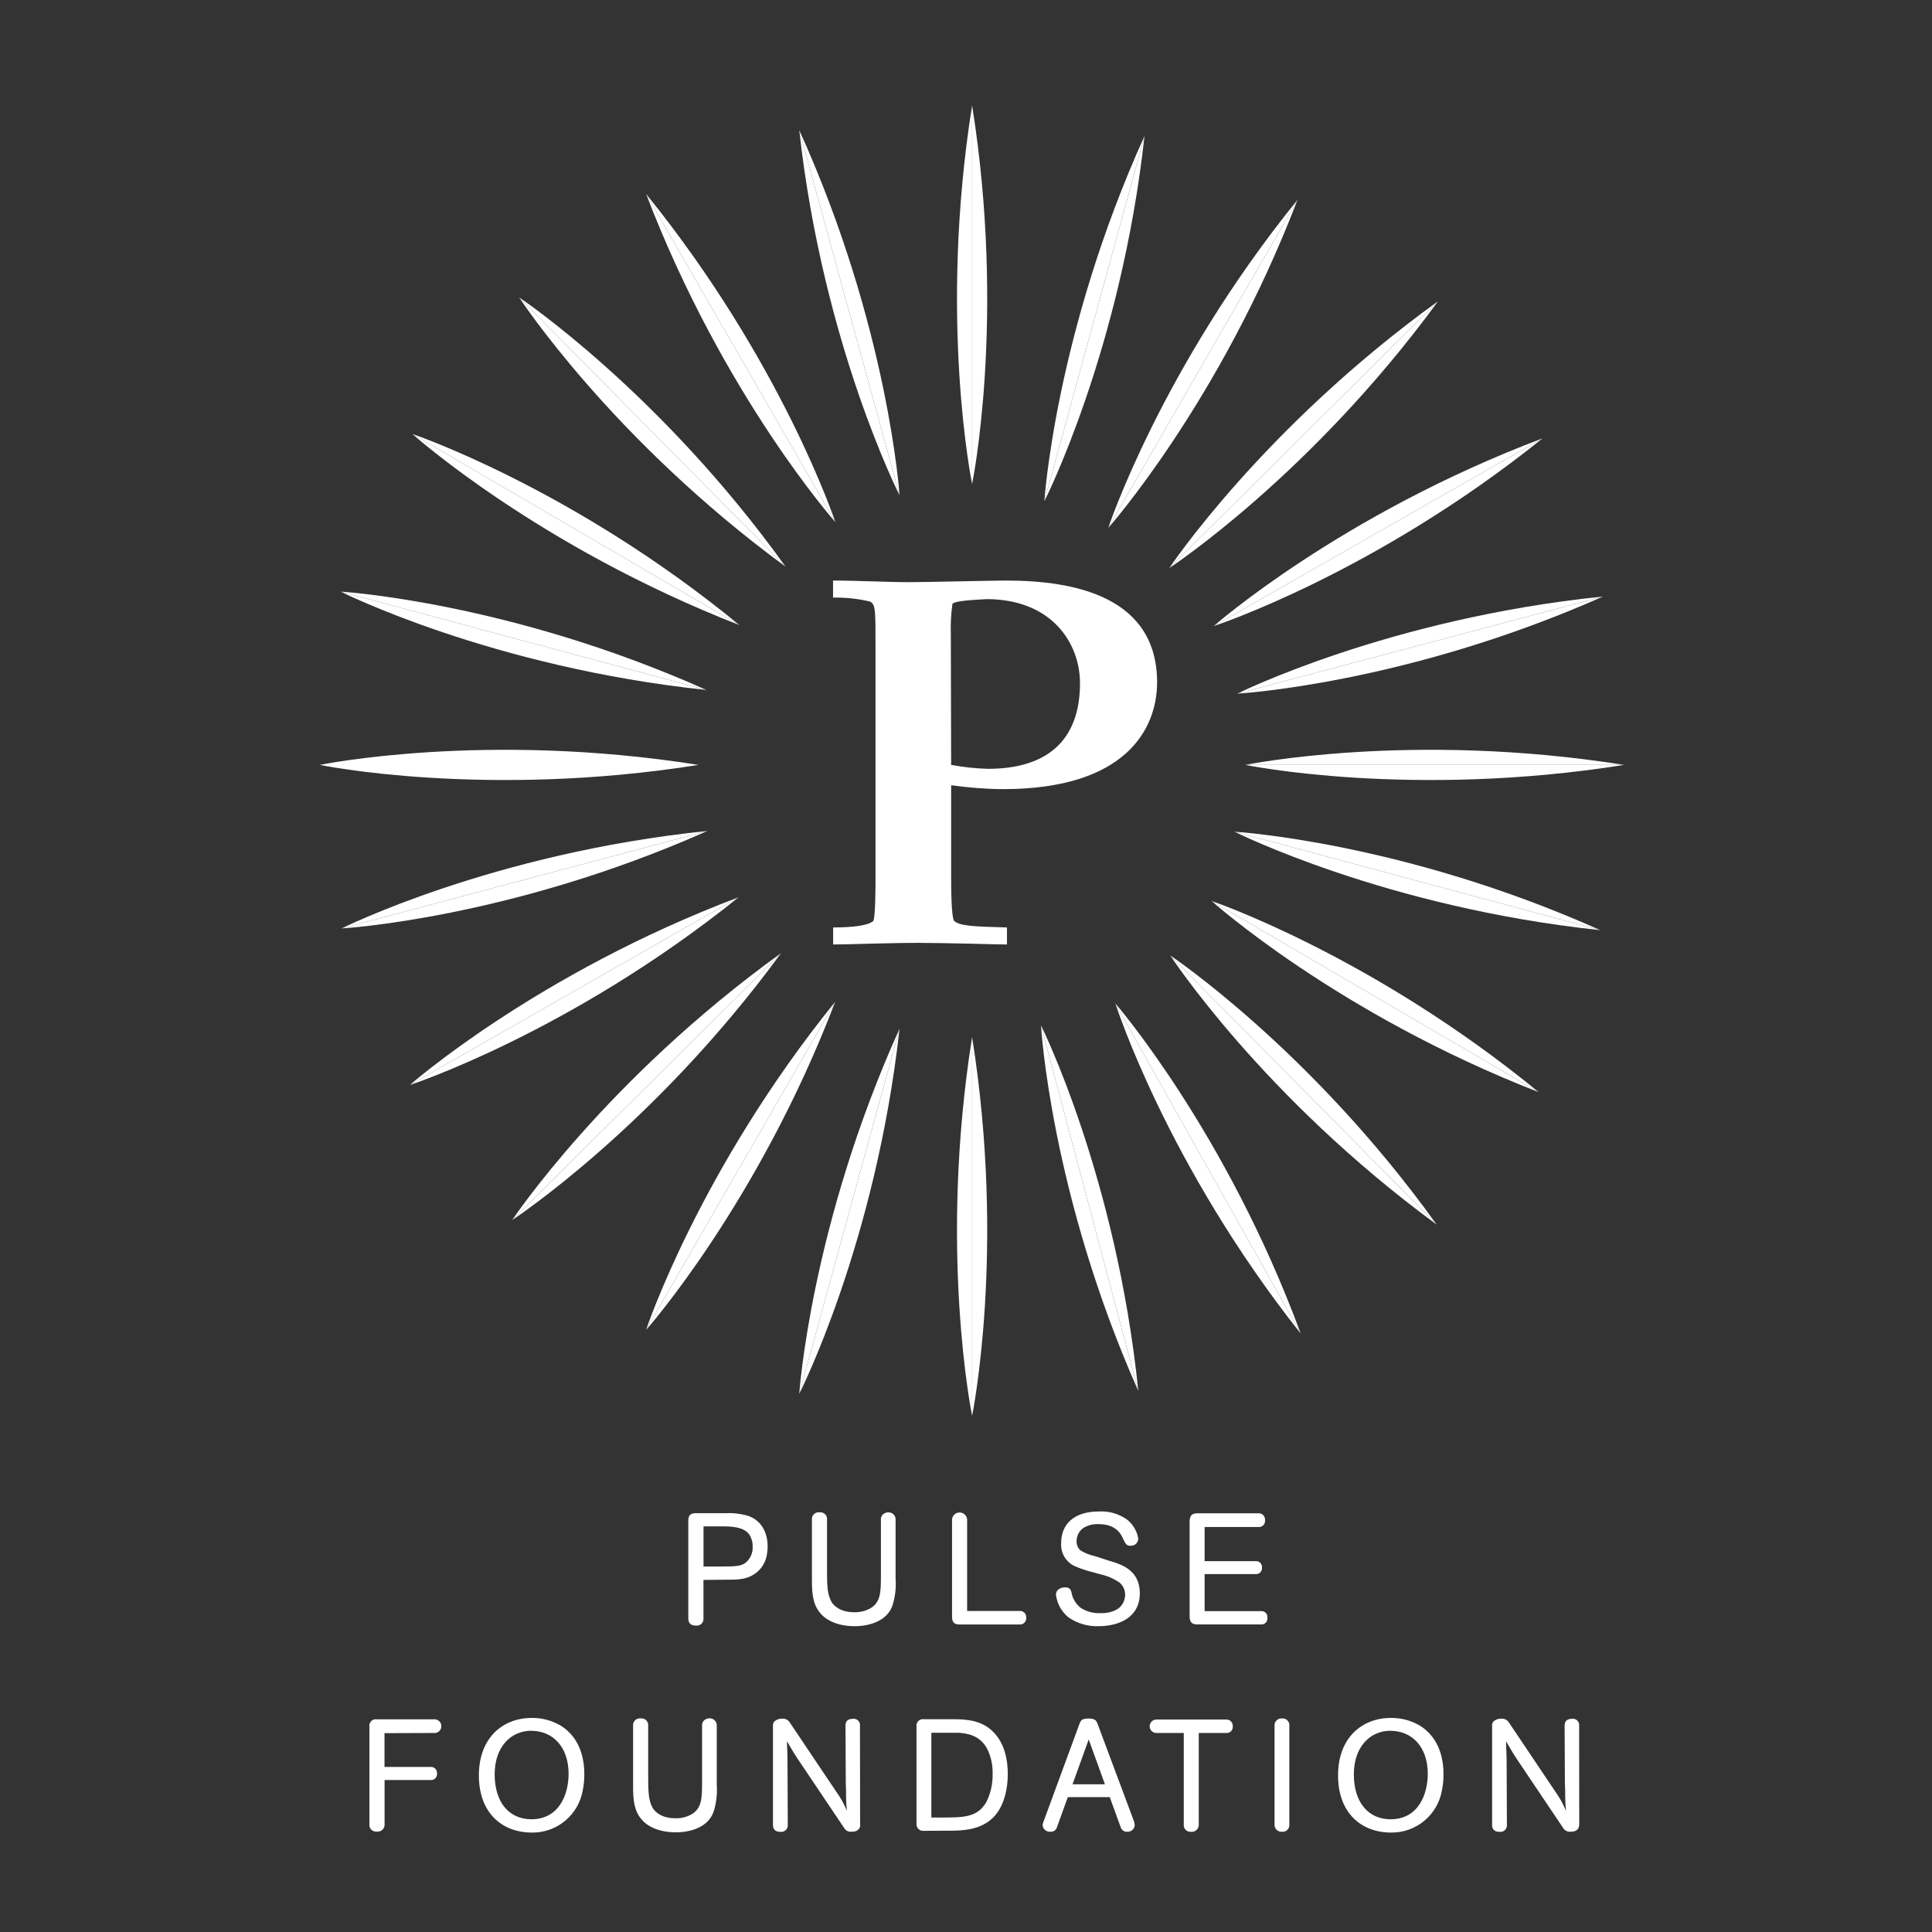 <svg xmlns="http://www.w3.org/2000/svg" width="136" height="136" viewBox="0 0 136 136" fill="none"><rect x="0" y="0" width="136" height="136" fill="#333333" stroke="none"/><path d="M49.519 110.271H50.897C51.829 110.271 52.176 110.234 52.474 110.014C52.822 109.736 53.01 109.302 52.981 108.857C52.989 108.563 52.908 108.272 52.748 108.023C52.34 107.447 51.395 107.447 50.754 107.447H49.523V110.267L49.519 110.271ZM49.519 111.211V113.929C49.54 114.183 49.352 114.408 49.094 114.432C49.062 114.432 49.029 114.432 48.996 114.432C48.498 114.432 48.453 114.113 48.453 113.933V107.042C48.453 106.687 48.583 106.519 48.976 106.519H51.085C51.633 106.49 52.18 106.56 52.703 106.719C53.578 107.038 54.036 107.86 54.036 108.861C54.036 109.078 54.015 109.29 53.971 109.503C53.885 109.952 53.652 110.357 53.304 110.655C52.679 111.179 52.025 111.199 51.293 111.199L49.519 111.215V111.211Z" fill="white"></path><path d="M63.049 111.191C63.085 111.816 63.008 112.446 62.816 113.043C62.427 114.105 61.217 114.473 60.171 114.473C58.892 114.473 58.107 114.007 57.731 113.541C57.208 112.928 57.155 112.107 57.155 111.265V106.961C57.134 106.707 57.322 106.482 57.576 106.458C57.612 106.458 57.649 106.458 57.686 106.458C57.944 106.425 58.185 106.605 58.217 106.867C58.217 106.895 58.221 106.928 58.217 106.957V110.296C58.217 111.575 58.217 112.193 58.536 112.773C58.626 112.912 59.027 113.492 60.134 113.492C60.506 113.5 60.87 113.419 61.201 113.251C61.998 112.83 62.01 112.086 62.01 110.909V106.969C61.998 106.785 62.096 106.609 62.268 106.527C62.346 106.482 62.435 106.458 62.525 106.462C62.795 106.446 63.032 106.654 63.044 106.924C63.044 106.94 63.044 106.953 63.044 106.969V111.187L63.049 111.191Z" fill="white"></path><path d="M68.084 113.402H71.771C72.008 113.382 72.216 113.558 72.237 113.795C72.237 113.819 72.237 113.844 72.237 113.868C72.266 114.105 72.094 114.322 71.857 114.351C71.828 114.351 71.799 114.351 71.771 114.351H67.54C67.299 114.351 67.017 114.297 67.017 113.831V106.961C67.042 106.666 67.295 106.446 67.59 106.47C67.851 106.491 68.06 106.699 68.08 106.961V113.398L68.084 113.402Z" fill="white"></path><path d="M78.086 109.871C78.928 110.112 80.236 110.513 80.236 112.164C80.236 113.921 78.654 114.473 77.358 114.473C76.598 114.502 75.85 114.289 75.225 113.86C74.73 113.464 74.411 112.887 74.334 112.262C74.334 111.829 74.779 111.739 74.975 111.739C75.294 111.739 75.376 111.906 75.417 112.058C75.486 112.507 75.728 112.912 76.087 113.19C76.496 113.451 76.978 113.578 77.465 113.554C77.906 113.578 78.343 113.468 78.719 113.235C79.022 113.002 79.202 112.642 79.202 112.258C79.202 111.923 79.055 111.604 78.793 111.391C78.368 111.109 77.894 110.909 77.395 110.803L76.561 110.574C76.259 110.488 75.965 110.382 75.674 110.255C75.033 109.969 74.644 109.311 74.698 108.612C74.698 107.333 75.56 106.397 77.358 106.397C78.078 106.356 78.789 106.568 79.369 106.993C79.77 107.324 80.04 107.79 80.126 108.301C80.126 108.579 79.905 108.808 79.627 108.812C79.606 108.812 79.59 108.812 79.57 108.812C79.427 108.824 79.288 108.751 79.218 108.628C79.181 108.583 79.071 108.342 79.026 108.248C78.883 107.962 78.548 107.288 77.317 107.288C76.942 107.271 76.57 107.369 76.251 107.566C75.952 107.778 75.777 108.13 75.785 108.497C75.777 108.743 75.879 108.976 76.059 109.139C76.377 109.331 76.729 109.47 77.093 109.548L78.09 109.871H78.086Z" fill="white"></path><path d="M84.797 107.496V109.895H88.382C88.607 109.871 88.811 110.034 88.836 110.263C88.836 110.292 88.836 110.32 88.836 110.349C88.856 110.578 88.689 110.782 88.46 110.807C88.435 110.807 88.407 110.807 88.382 110.807H84.797V113.414H88.762C88.991 113.39 89.195 113.557 89.216 113.786C89.216 113.815 89.216 113.848 89.216 113.876C89.245 114.109 89.081 114.322 88.848 114.35C88.819 114.35 88.791 114.354 88.762 114.35H84.262C83.821 114.35 83.755 114.085 83.743 113.831V107.05C83.763 106.732 83.874 106.527 84.262 106.527H88.57C88.811 106.503 89.024 106.682 89.048 106.924C89.048 106.952 89.048 106.985 89.048 107.014C89.077 107.247 88.913 107.459 88.68 107.492C88.644 107.496 88.607 107.496 88.57 107.492H84.797V107.496Z" fill="white"></path><path d="M27.067 121.994V124.381H30.317C30.55 124.368 30.746 124.544 30.762 124.773C30.762 124.798 30.762 124.822 30.762 124.847C30.783 125.076 30.615 125.28 30.386 125.3C30.366 125.3 30.341 125.3 30.321 125.3H27.072V128.431C27.084 128.697 26.875 128.922 26.606 128.934C26.581 128.934 26.561 128.934 26.536 128.934C26.442 128.938 26.348 128.922 26.262 128.881C26.091 128.803 25.984 128.623 26.005 128.435V121.548C25.964 121.299 26.131 121.066 26.381 121.029C26.43 121.021 26.475 121.021 26.524 121.029H30.64C30.905 121.062 31.094 121.299 31.065 121.565C31.04 121.789 30.865 121.965 30.64 121.99L27.067 122.002V121.994Z" fill="white"></path><path d="M37.417 121.831C35.929 121.831 34.821 123.004 34.821 124.9C34.821 126.919 35.876 128.064 37.405 128.064C39.371 128.064 40.025 126.298 40.025 124.863C40.025 122.922 38.868 121.839 37.413 121.839M39.379 121.418C41.022 122.378 41.132 124.165 41.132 124.913C41.132 125.284 41.099 125.656 41.022 126.024C40.724 127.761 39.207 129.02 37.45 129C35.34 129 33.71 127.622 33.71 124.974C33.71 122.325 35.398 120.931 37.429 120.931C38.112 120.923 38.786 121.091 39.379 121.422" fill="white"></path><path d="M50.459 125.701C50.496 126.327 50.419 126.956 50.227 127.553C49.838 128.62 48.628 128.983 47.582 128.983C46.303 128.983 45.518 128.517 45.142 128.051C44.619 127.442 44.566 126.621 44.566 125.775V121.471C44.545 121.213 44.733 120.988 44.991 120.964C45.027 120.964 45.06 120.964 45.097 120.964C45.358 120.931 45.596 121.119 45.628 121.377C45.628 121.405 45.632 121.434 45.628 121.463V124.798C45.628 126.077 45.628 126.694 45.947 127.275C46.037 127.418 46.438 127.994 47.545 127.994C47.917 128.006 48.281 127.921 48.612 127.753C49.413 127.332 49.421 126.588 49.421 125.411V121.471C49.405 121.283 49.507 121.107 49.679 121.025C49.756 120.98 49.846 120.956 49.936 120.96C50.206 120.944 50.443 121.152 50.455 121.422C50.455 121.438 50.455 121.454 50.455 121.471V125.689L50.459 125.701Z" fill="white"></path><path d="M60.555 128.444C60.555 128.574 60.519 128.938 59.967 128.938C59.762 128.971 59.558 128.881 59.444 128.709L56.313 124.05C55.937 123.498 55.724 123.138 55.491 122.734C55.454 122.681 55.438 122.623 55.401 122.566V122.803C55.401 122.803 55.434 123.592 55.434 123.833L55.454 128.46C55.475 128.709 55.287 128.93 55.037 128.951C55.005 128.951 54.972 128.951 54.943 128.951C54.457 128.951 54.412 128.632 54.412 128.464V121.503C54.4 121.389 54.432 121.274 54.502 121.185C54.657 121.046 54.862 120.972 55.07 120.984C55.27 120.968 55.467 121.062 55.577 121.225L58.871 126.13C59.174 126.547 59.423 126.997 59.615 127.475C59.578 127.119 59.57 126.984 59.558 126.465C59.558 126.167 59.558 125.856 59.538 125.558L59.517 121.471C59.517 121.303 59.558 120.992 60.036 120.992C60.281 120.96 60.502 121.131 60.535 121.373C60.539 121.405 60.539 121.434 60.535 121.467L60.547 128.448L60.555 128.444Z" fill="white"></path><path d="M65.57 127.941H66.359C67.855 127.941 68.812 127.921 69.429 126.858C69.739 126.241 69.891 125.558 69.874 124.867C69.891 124.246 69.756 123.629 69.474 123.073C68.951 122.141 68.088 122.019 67.455 121.974H65.562V127.945L65.57 127.941ZM65.039 128.877C64.781 128.91 64.549 128.726 64.516 128.473C64.512 128.436 64.512 128.395 64.516 128.358V121.544C64.475 121.295 64.647 121.062 64.896 121.021C64.945 121.013 64.99 121.013 65.039 121.021H67.038C68.059 121.021 69.147 121.087 69.981 121.982C70.769 122.816 70.941 124.005 70.941 124.859C70.941 126.237 70.541 127.304 69.931 127.925C69.024 128.832 67.761 128.869 66.801 128.869L65.039 128.877Z" fill="white"></path><path d="M77.779 125.603L76.639 122.444L75.499 125.603H77.784H77.779ZM79.844 128.276C79.86 128.342 79.872 128.407 79.88 128.477C79.864 128.746 79.631 128.955 79.361 128.943C79.361 128.943 79.353 128.943 79.349 128.943C79.141 128.959 78.948 128.824 78.891 128.624L78.119 126.506H75.168L74.403 128.624C74.346 128.824 74.158 128.959 73.95 128.943C73.672 128.971 73.422 128.767 73.394 128.485C73.394 128.481 73.394 128.472 73.394 128.468C73.398 128.403 73.414 128.342 73.439 128.28L75.997 121.32C76.087 121.074 76.198 120.972 76.639 120.972C77.081 120.972 77.17 121.119 77.252 121.32L79.852 128.28L79.844 128.276Z" fill="white"></path><path d="M84.385 128.431C84.401 128.697 84.201 128.926 83.935 128.946C83.906 128.946 83.878 128.946 83.849 128.946C83.592 128.975 83.359 128.791 83.33 128.533C83.33 128.501 83.33 128.468 83.33 128.435V121.99H81.364C81.102 121.969 80.91 121.74 80.931 121.479C80.951 121.25 81.131 121.066 81.364 121.045H86.322C86.4 121.045 86.477 121.058 86.547 121.09C86.698 121.18 86.788 121.348 86.78 121.524C86.8 121.761 86.629 121.969 86.391 121.99C86.367 121.99 86.346 121.99 86.322 121.99H84.385V128.435V128.431Z" fill="white"></path><path d="M90.761 128.432C90.785 128.689 90.597 128.918 90.336 128.943C90.303 128.943 90.275 128.943 90.242 128.943C89.972 128.963 89.739 128.759 89.719 128.489C89.719 128.469 89.719 128.448 89.719 128.428V121.483C89.698 121.222 89.894 120.993 90.156 120.968C90.185 120.968 90.213 120.968 90.242 120.968C90.499 120.94 90.732 121.128 90.761 121.385C90.761 121.418 90.761 121.446 90.761 121.479V128.424V128.432Z" fill="white"></path><path d="M97.897 121.831C96.41 121.831 95.302 123.004 95.302 124.9C95.302 126.919 96.356 128.064 97.885 128.064C99.851 128.064 100.505 126.298 100.505 124.863C100.505 122.922 99.348 121.839 97.893 121.839M99.859 121.418C101.502 122.378 101.613 124.165 101.613 124.913C101.613 125.284 101.58 125.656 101.502 126.024C101.204 127.761 99.688 129.02 97.93 129C95.821 129 94.19 127.622 94.19 124.974C94.19 122.325 95.878 120.931 97.91 120.931C98.592 120.923 99.267 121.091 99.859 121.422" fill="white"></path><path d="M111.165 128.444C111.165 128.575 111.132 128.938 110.58 128.938C110.376 128.967 110.172 128.877 110.057 128.709L106.926 124.05C106.55 123.498 106.342 123.138 106.109 122.734C106.072 122.681 106.056 122.623 106.019 122.566V122.803C106.019 122.803 106.056 123.592 106.056 123.833L106.076 128.46C106.097 128.709 105.909 128.93 105.659 128.951C105.627 128.951 105.594 128.951 105.565 128.951C105.079 128.951 105.034 128.632 105.034 128.464V121.503C105.022 121.389 105.054 121.275 105.124 121.185C105.275 121.046 105.479 120.972 105.688 120.984C105.888 120.968 106.084 121.058 106.199 121.225L109.493 126.13C109.792 126.547 110.041 127.001 110.237 127.475C110.2 127.119 110.192 126.985 110.18 126.465C110.18 126.167 110.18 125.856 110.159 125.558L110.139 121.471C110.139 121.303 110.184 120.992 110.662 120.992C110.903 120.96 111.128 121.127 111.161 121.373C111.165 121.405 111.165 121.438 111.161 121.471L111.169 128.452L111.165 128.444Z" fill="white"></path><g clip-path="url(#clip0_13_3959)"><path d="M66.954 53.845C67.81 54.005 68.682 54.097 69.554 54.12C73.477 54.12 76.024 52.323 76.024 48.094C76.024 45.272 74.035 42.174 69.439 42.174C68.437 42.236 67.229 42.289 67.045 42.511C66.946 43.207 66.908 43.91 66.931 44.614L66.954 53.852V53.845ZM66.954 61.63C66.954 62.295 66.954 64.62 67.175 64.834C67.565 65.171 68.445 65.225 70.884 65.286V66.486C70.219 66.486 66.694 66.372 64.636 66.372C62.579 66.372 59.658 66.486 58.648 66.486V65.286C59.925 65.286 61.088 65.171 61.47 64.834C61.631 64.62 61.631 62.242 61.631 61.63V45.715C61.631 42.84 61.631 42.557 61.241 42.343C60.392 42.144 59.52 42.052 58.641 42.067V40.867C60.438 40.867 62.403 40.981 64.024 40.981C65.08 40.981 69.89 40.867 70.831 40.867C75.695 40.867 81.453 42.029 81.453 48.048C81.438 51.359 79.205 55.55 70.601 55.55C69.378 55.542 68.162 55.443 66.954 55.275V61.63Z" fill="white"></path><path d="M68.429 99.662C68.429 99.662 70.823 88.038 68.429 73.002Z" fill="white"></path><path d="M68.43 99.662C68.43 99.662 66.036 88.038 68.43 73.002Z" fill="white"></path><path d="M73.515 35.284C73.515 35.284 78.899 24.707 80.566 9.573Z" fill="white"></path><path d="M73.515 35.284C73.515 35.284 74.28 23.446 80.566 9.573Z" fill="white"></path><path d="M56.262 98.117C56.262 98.117 61.646 87.548 63.321 72.414Z" fill="white"></path><path d="M56.262 98.117C56.262 98.117 57.057 86.279 63.321 72.414Z" fill="white"></path><path d="M78.012 37.165C78.012 37.165 85.889 28.294 91.334 14.069Z" fill="white"></path><path d="M78.012 37.165C78.012 37.165 81.744 25.908 91.334 14.069Z" fill="white"></path><path d="M45.479 93.62C45.479 93.62 53.356 84.749 58.793 70.517Z" fill="white"></path><path d="M45.479 93.62C45.479 93.62 49.211 82.363 58.793 70.517Z" fill="white"></path><path d="M82.31 39.987C82.31 39.987 92.244 33.494 101.23 21.205Z" fill="white"></path><path d="M82.31 39.987C82.31 39.987 88.895 30.107 101.23 21.205Z" fill="white"></path><path d="M36.057 85.881C36.057 85.881 45.991 79.388 54.977 67.098Z" fill="white"></path><path d="M36.057 85.881C36.057 85.881 42.642 75.992 54.977 67.098Z" fill="white"></path><path d="M85.438 44.071C85.438 44.071 96.718 40.393 108.587 30.856Z" fill="white"></path><path d="M85.438 44.071C85.438 44.071 94.34 36.232 108.587 30.856Z" fill="white"></path><path d="M28.853 76.375C28.853 76.375 40.133 72.696 51.995 63.16Z" fill="white"></path><path d="M28.853 76.375C28.853 76.375 37.755 68.536 51.995 63.16Z" fill="white"></path><path d="M87.663 53.845C87.663 53.845 99.28 56.238 114.323 53.845Z" fill="white"></path><path d="M87.663 53.845C87.663 53.845 99.28 51.451 114.323 53.845Z" fill="white"></path><path d="M49.165 53.845C34.13 51.451 22.505 53.845 22.505 53.845C22.505 53.845 34.122 56.238 49.165 53.845Z" fill="white"></path><path d="M24.05 65.355C24.05 65.355 35.896 64.682 49.792 58.495Z" fill="white"></path><path d="M24.05 65.355C24.05 65.355 34.665 60.047 49.792 58.495Z" fill="white"></path><path d="M86.906 58.548C86.906 58.548 97.506 63.879 112.648 65.477Z" fill="white"></path><path d="M86.906 58.548C86.906 58.548 98.752 59.252 112.648 65.477Z" fill="white"></path><path d="M23.981 41.647C23.981 41.647 34.581 46.977 49.723 48.568Z" fill="white"></path><path d="M23.981 41.647C23.981 41.647 35.828 42.351 49.723 48.568Z" fill="white"></path><path d="M85.293 63.427C85.293 63.427 94.118 71.358 108.312 76.879Z" fill="white"></path><path d="M85.293 63.427C85.293 63.427 96.535 67.228 108.312 76.879Z" fill="white"></path><path d="M29.029 30.55C29.029 30.55 37.862 38.473 52.048 44.002Z" fill="white"></path><path d="M29.029 30.55C29.029 30.55 40.294 34.343 52.048 44.002Z" fill="white"></path><path d="M82.379 67.259C82.379 67.259 88.856 77.201 101.131 86.202Z" fill="white"></path><path d="M82.379 67.259C82.379 67.259 92.26 73.843 101.131 86.202Z" fill="white"></path><path d="M36.546 20.937C36.546 20.937 43.016 30.879 55.298 39.888Z" fill="white"></path><path d="M36.546 20.937C36.546 20.937 46.427 27.522 55.298 39.888Z" fill="white"></path><path d="M78.517 70.639C78.517 70.639 82.111 81.95 91.564 93.88Z" fill="white"></path><path d="M78.517 70.639C78.517 70.639 86.302 79.618 91.564 93.88Z" fill="white"></path><path d="M73.278 72.176C73.278 72.176 73.951 84.015 80.13 97.918Z" fill="white"></path><path d="M73.278 72.176C73.278 72.176 78.578 82.784 80.13 97.918Z" fill="white"></path><path d="M87.097 48.828C87.097 48.828 98.944 48.163 112.839 41.991Z" fill="white"></path><path d="M87.097 48.828C87.097 48.828 97.72 43.536 112.839 41.991Z" fill="white"></path><path d="M68.43 34.076C68.43 34.076 66.036 22.451 68.43 7.416Z" fill="white"></path><path d="M68.429 34.076C68.429 34.076 70.823 22.451 68.429 7.416Z" fill="white"></path><path d="M63.321 34.863C63.321 34.863 57.937 24.294 56.262 9.16Z" fill="white"></path><path d="M63.321 34.863C63.321 34.863 62.548 23.025 56.262 9.16Z" fill="white"></path><path d="M58.801 36.752C58.801 36.752 50.924 27.874 45.479 13.649Z" fill="white"></path><path d="M58.801 36.752C58.801 36.752 55.069 25.488 45.479 13.649Z" fill="white"></path></g><defs><clipPath id="clip0_13_3959"><rect width="91.989" height="93.154" fill="white" transform="translate(22.505 7.416)"></rect></clipPath></defs></svg>